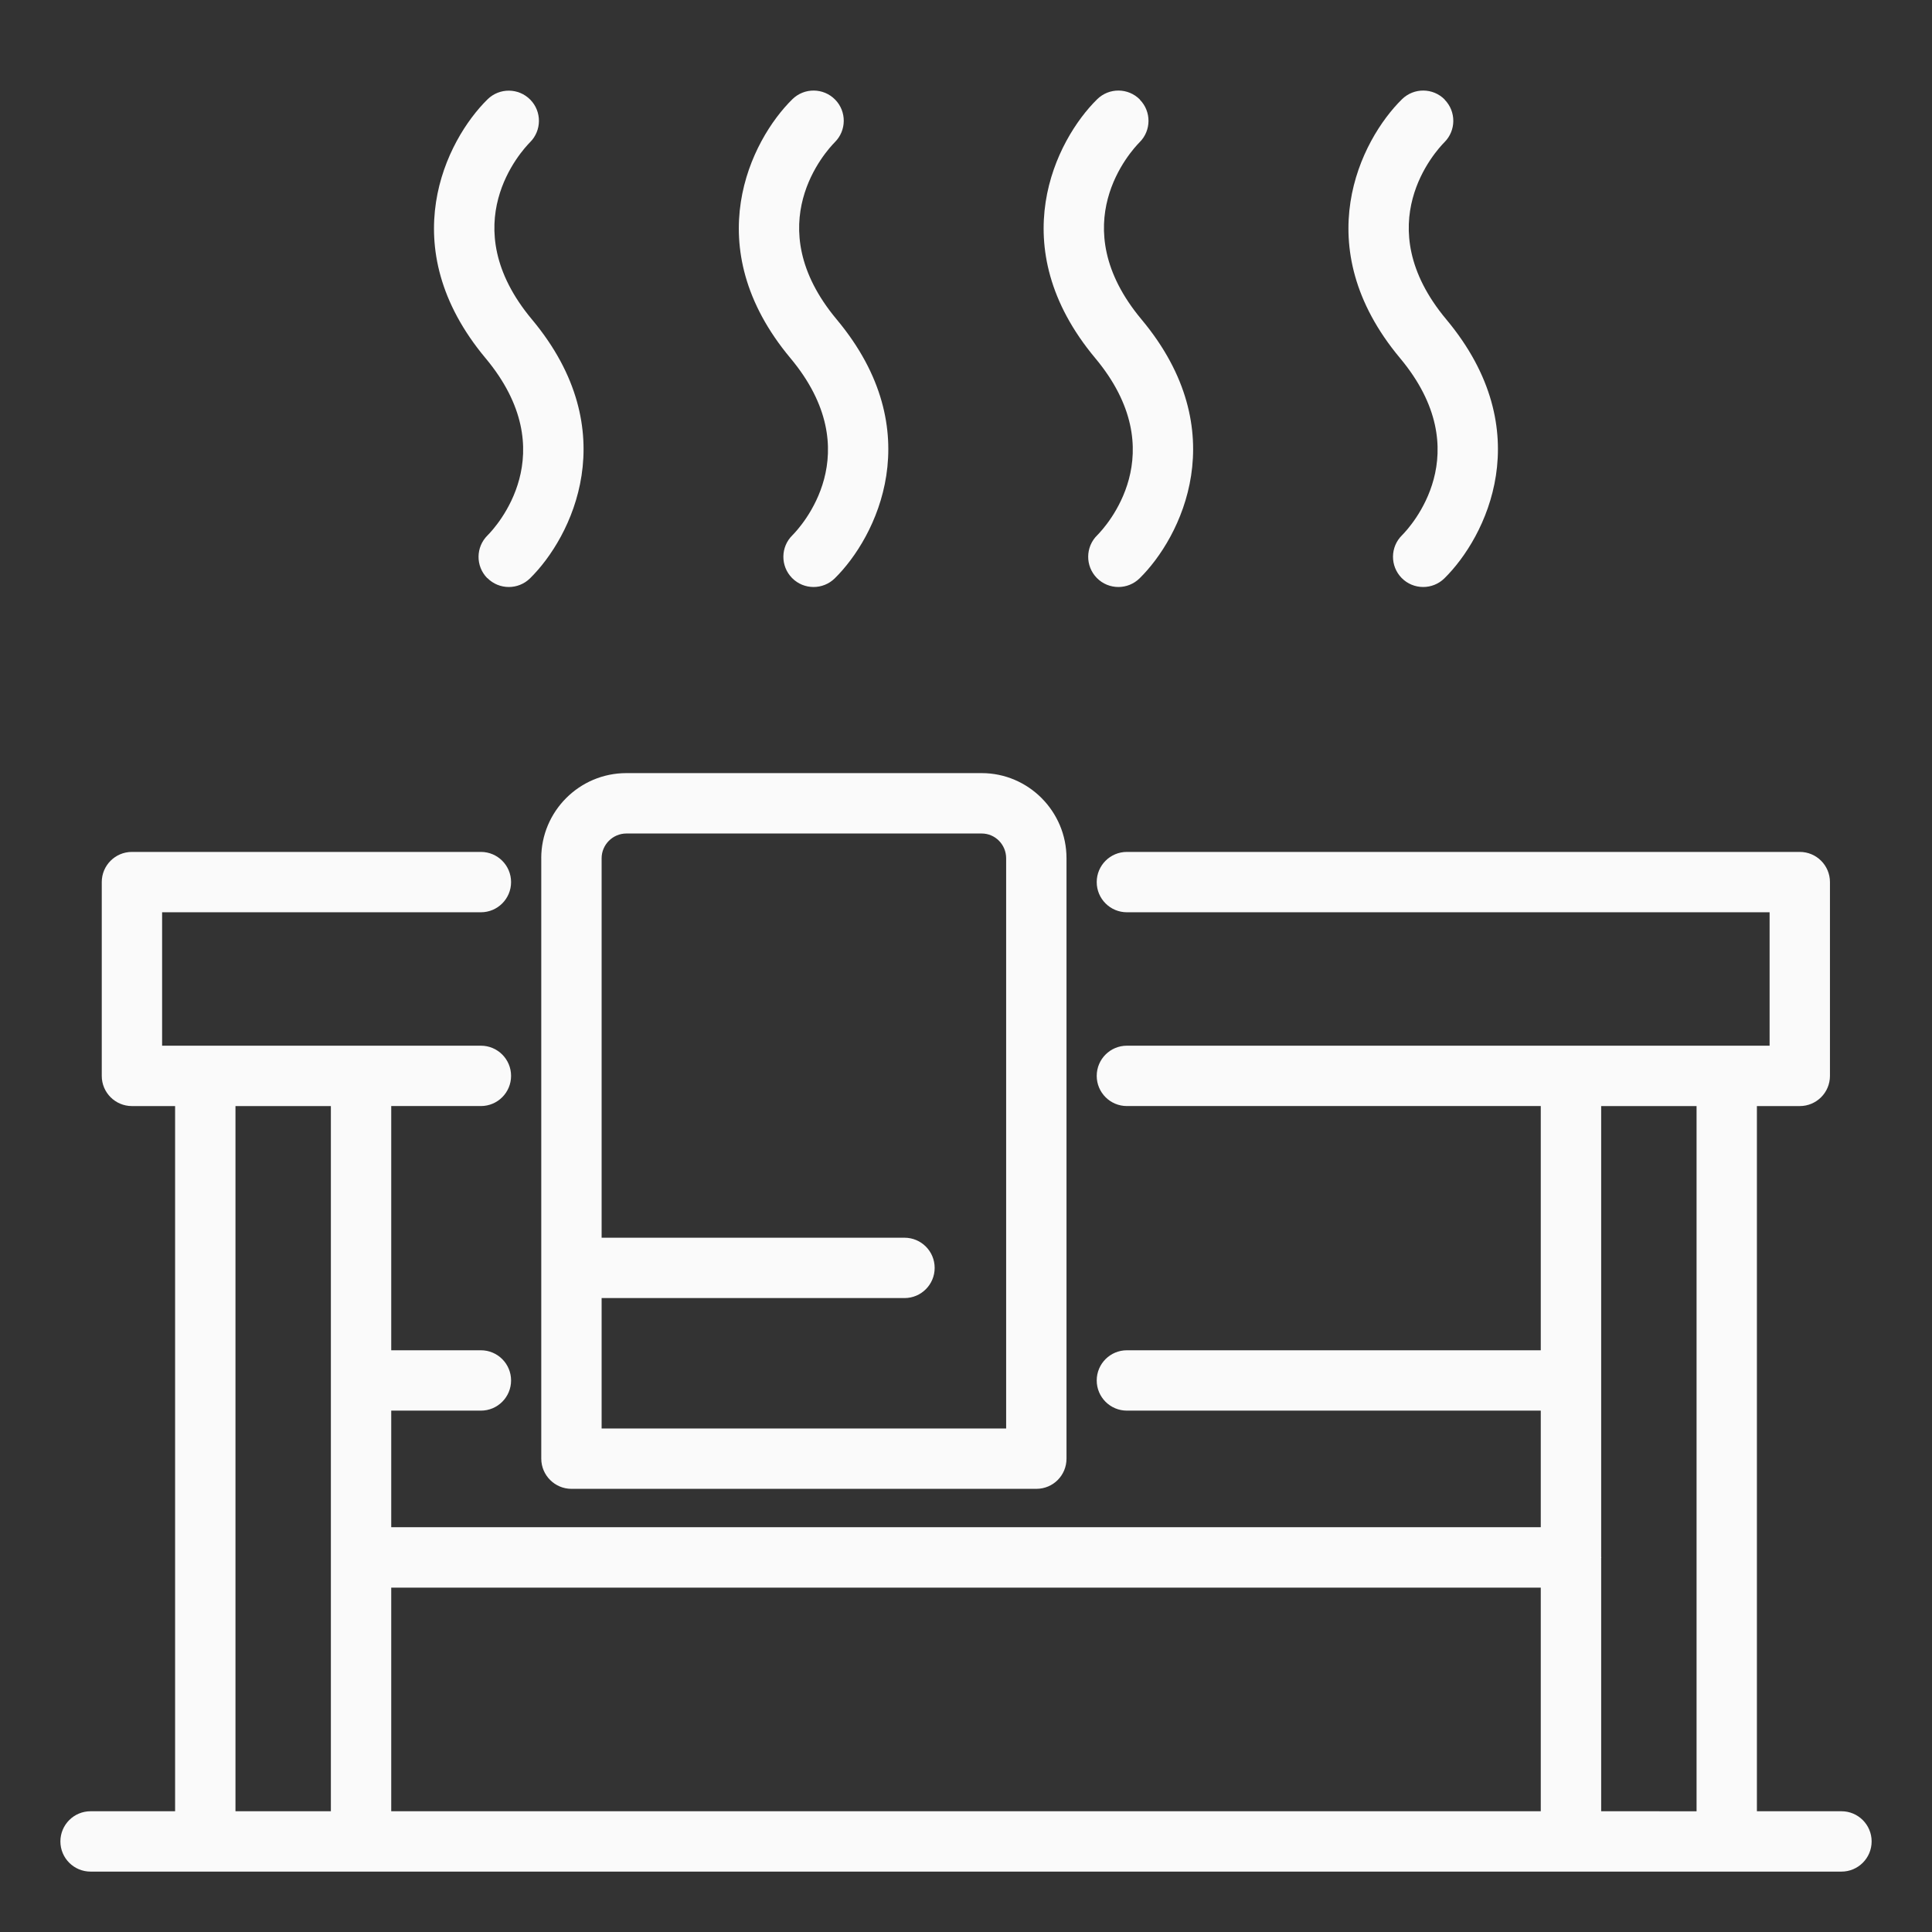 <?xml version="1.0" encoding="UTF-8"?> <svg xmlns="http://www.w3.org/2000/svg" viewBox="0 0 100 100" fill-rule="evenodd"><rect x="0" y="0" width="100" height="100" fill="#333333" stroke="none"/><path d="m28.016 44.422v21.195 0.008 0.008 9.867c0 0.859 0.703 1.562 1.562 1.562h24.062c0.875 0 1.562-0.703 1.562-1.562v-31.078c0-2.422-1.969-4.406-4.391-4.406h-18.391c-2.438 0-4.406 1.984-4.406 4.406zm24.062 0v29.516h-20.938v-6.75h15.676c0.863 0 1.562-0.699 1.562-1.562s-0.699-1.562-1.562-1.562h-15.676v-19.641c0-0.703 0.578-1.281 1.281-1.281h18.391c0.703 0 1.266 0.578 1.266 1.281z" fill="#fafafa"></path><path d="m95.312 93.75h-4.375v-36.5h2.219c0.863 0 1.562-0.699 1.562-1.562v-10.031c0-0.863-0.699-1.562-1.562-1.562h-34.828c-0.863 0-1.562 0.699-1.562 1.562s0.699 1.562 1.562 1.562h33.266v6.906h-33.266c-0.863 0-1.562 0.699-1.562 1.562s0.699 1.562 1.562 1.562h21.422v12.641h-21.422c-0.863 0-1.562 0.699-1.562 1.562s0.699 1.562 1.562 1.562h21.422v6.035h-59.5v-6.035h4.641c0.863 0 1.562-0.699 1.562-1.562s-0.699-1.562-1.562-1.562h-4.641v-12.641h4.641c0.863 0 1.562-0.699 1.562-1.562s-0.699-1.562-1.562-1.562h-16.5v-6.906h16.5c0.863 0 1.562-0.699 1.562-1.562s-0.699-1.562-1.562-1.562h-18.062c-0.863 0-1.562 0.699-1.562 1.562v10.031c0 0.863 0.699 1.562 1.562 1.562h2.234v36.5h-4.375c-0.863 0-1.562 0.699-1.562 1.562s0.699 1.562 1.562 1.562h90.625c0.863 0 1.562-0.699 1.562-1.562s-0.699-1.562-1.562-1.562zm-15.562-11.574v11.574h-59.5v-11.574zm-67.562 11.574v-36.5h4.938v36.5zm70.688 0v-13.105c0-0.012 0.008-0.02 0.008-0.031s-0.008-0.02-0.008-0.031v-23.332h4.938v36.5z" fill="#fafafa"></path><path d="m74.781 5.156c-0.605-0.617-1.594-0.625-2.211-0.023-2.148 2.109-4.938 7.617-0.105 13.402 4.094 4.902 0.52 8.75 0.105 9.168-0.617 0.605-0.625 1.594-0.023 2.211 0.305 0.312 0.711 0.469 1.117 0.469 0.395 0 0.789-0.148 1.094-0.445 2.148-2.109 4.938-7.617 0.105-13.402-4.094-4.898-0.523-8.746-0.102-9.172 0.609-0.605 0.617-1.59 0.016-2.203z" fill="#fafafa"></path><path d="m59.004 5.156c-0.605-0.617-1.594-0.625-2.211-0.023-2.148 2.109-4.938 7.617-0.105 13.402 4.094 4.902 0.52 8.75 0.105 9.168-0.617 0.605-0.625 1.594-0.023 2.211 0.305 0.312 0.711 0.469 1.117 0.469 0.395 0 0.789-0.148 1.094-0.445 2.148-2.109 4.938-7.617 0.105-13.402-4.094-4.898-0.523-8.746-0.102-9.172 0.609-0.605 0.617-1.59 0.016-2.203z" fill="#fafafa"></path><path d="m43.211 7.359c0.609-0.605 0.617-1.59 0.016-2.203-0.605-0.617-1.594-0.625-2.211-0.023-2.148 2.109-4.938 7.617-0.105 13.402 4.094 4.902 0.52 8.75 0.105 9.168-0.617 0.605-0.625 1.594-0.023 2.211 0.305 0.312 0.711 0.469 1.117 0.469 0.395 0 0.789-0.148 1.094-0.445 2.148-2.109 4.938-7.617 0.105-13.402-4.094-4.898-0.523-8.746-0.102-9.172z" fill="#fafafa"></path><path d="m25.219 29.914c0.305 0.312 0.711 0.469 1.117 0.469 0.395 0 0.789-0.148 1.094-0.445 2.148-2.109 4.938-7.617 0.105-13.402-4.094-4.898-0.523-8.746-0.102-9.172 0.609-0.605 0.617-1.59 0.016-2.203-0.605-0.617-1.594-0.625-2.211-0.023-2.148 2.109-4.938 7.617-0.105 13.402 4.094 4.902 0.52 8.75 0.105 9.168-0.617 0.605-0.625 1.594-0.023 2.211z" fill="#fafafa"></path></svg> 